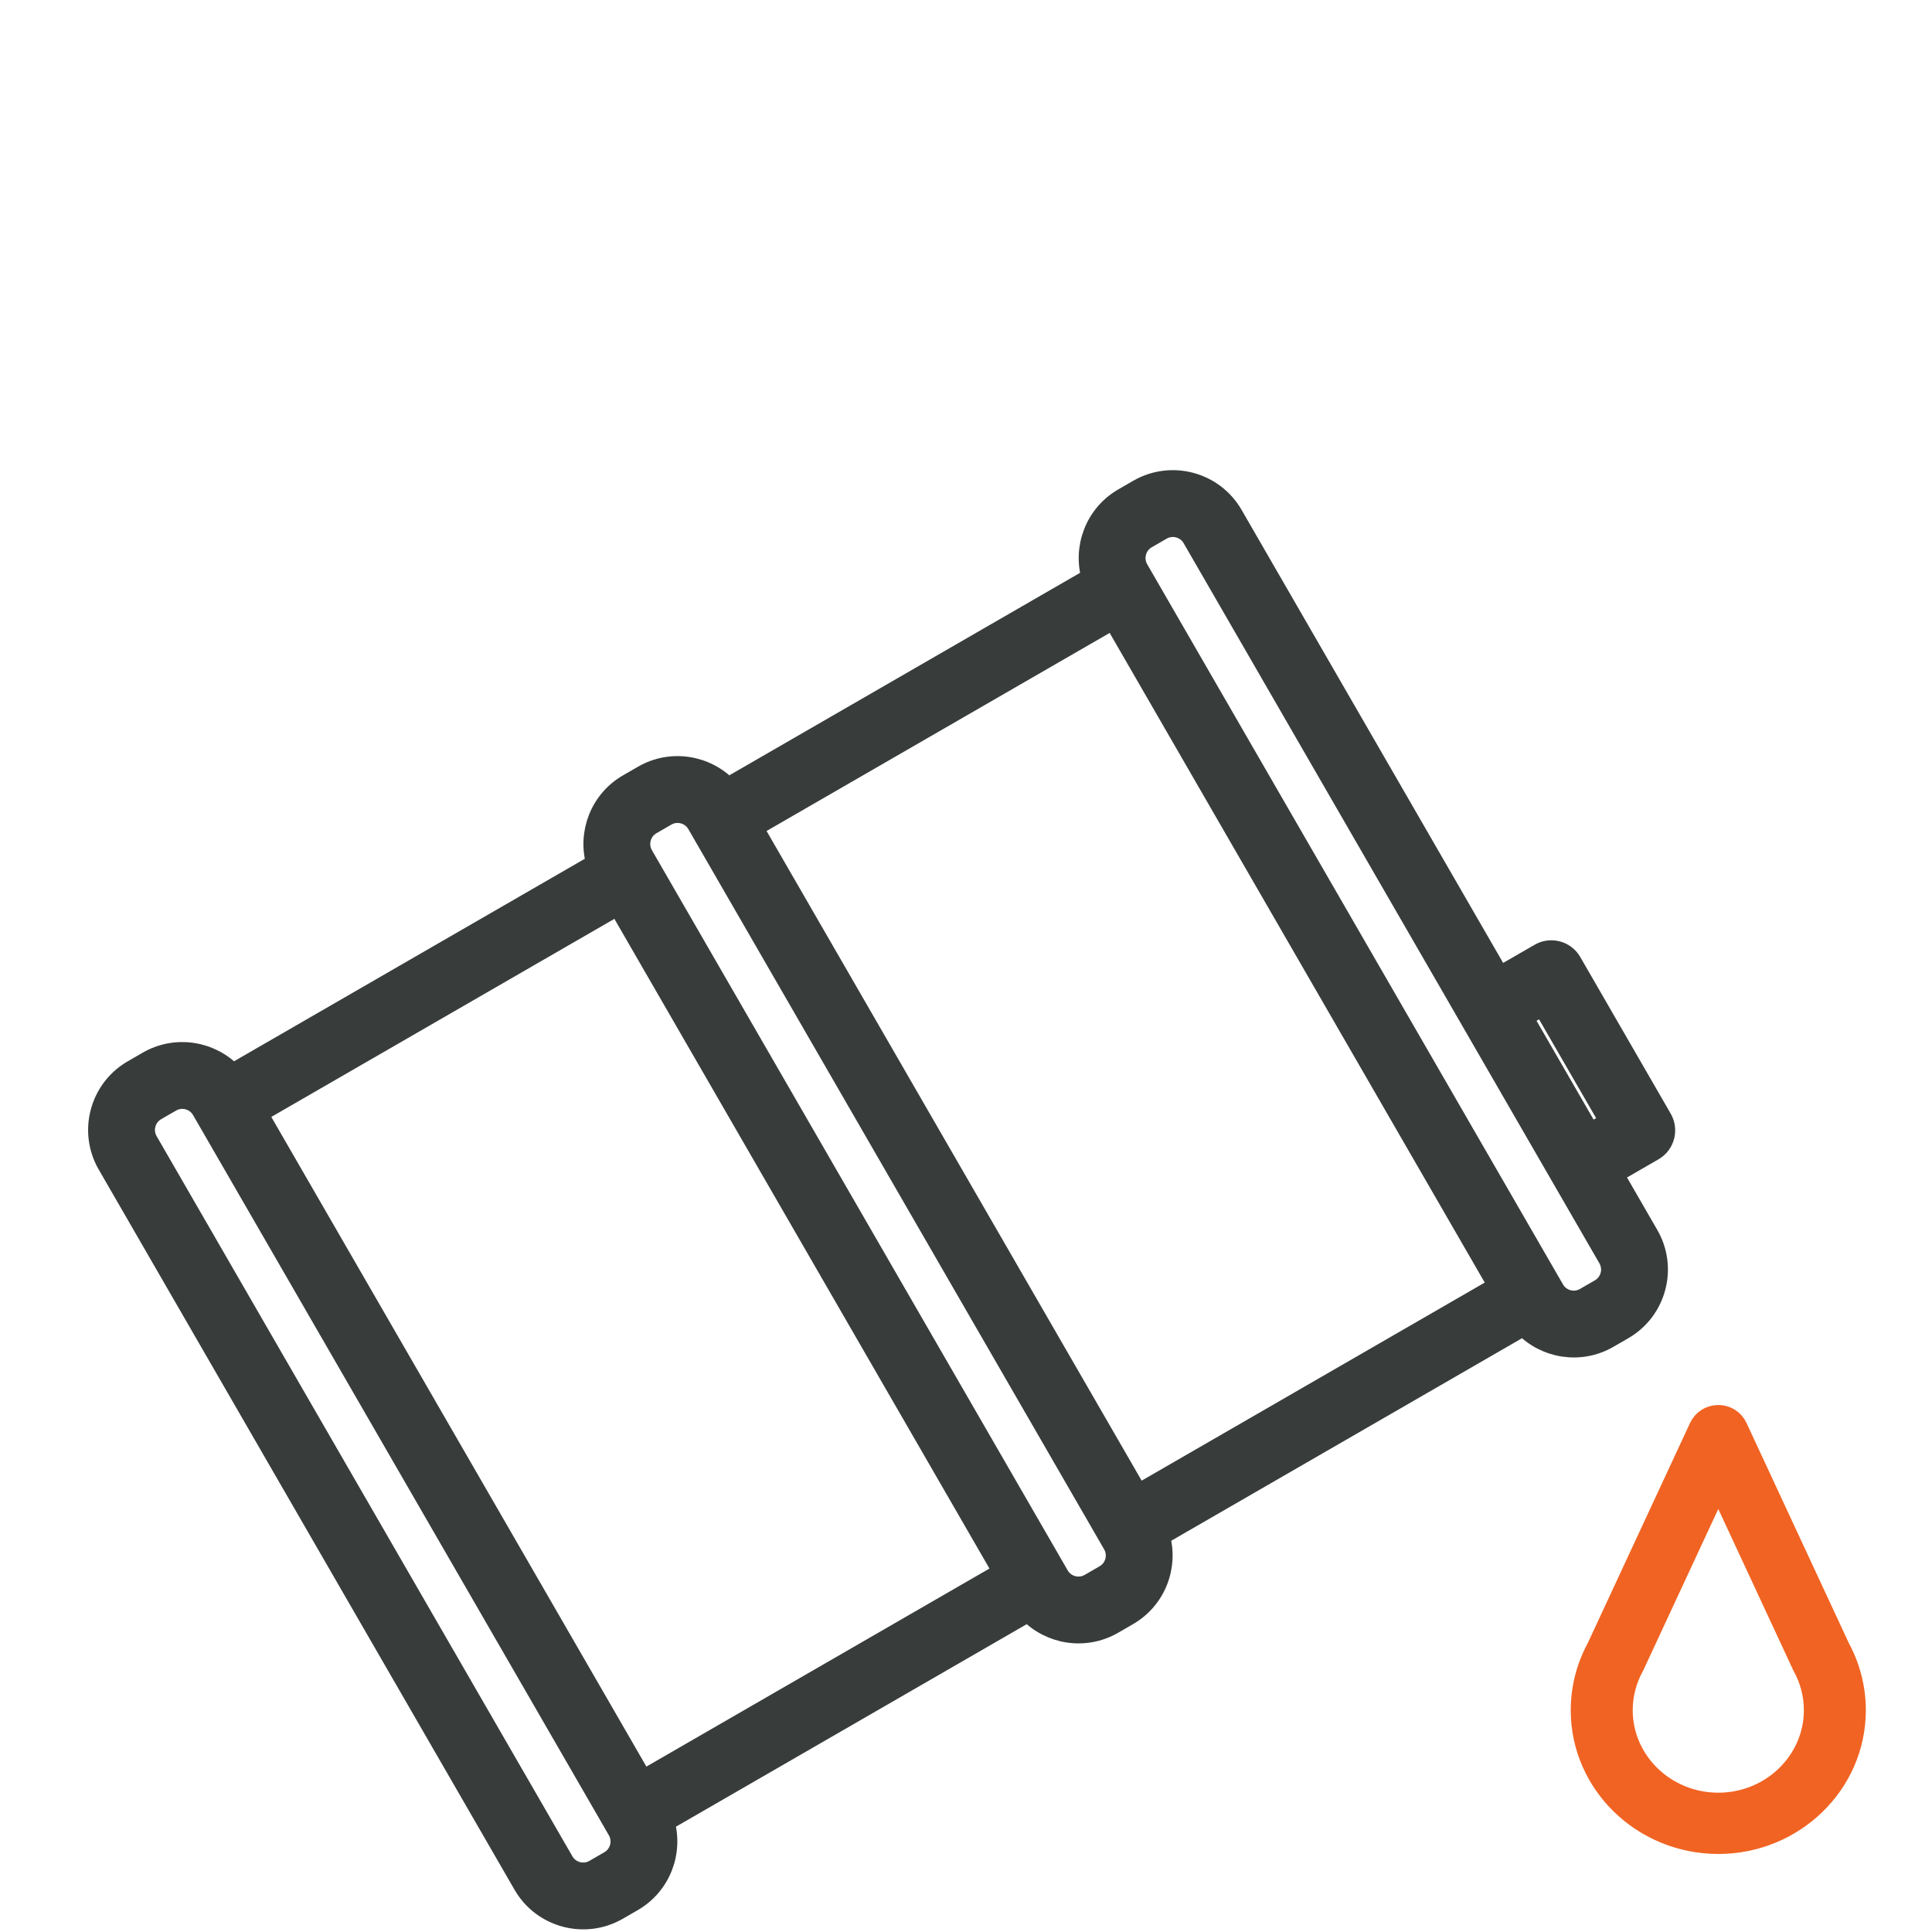 <svg width="100" height="100" viewBox="0 0 100 100" fill="none" xmlns="http://www.w3.org/2000/svg">
<path d="M31.948 94.744L31.781 94.455L31.779 94.452L31.759 94.416C31.754 94.409 31.751 94.402 31.747 94.395L10.627 57.815C10.627 57.814 10.626 57.812 10.625 57.811C10.622 57.806 10.618 57.8 10.615 57.794L10.594 57.759L10.593 57.756L10.426 57.467C10.112 56.922 9.411 56.734 8.866 57.049L8.091 57.496C7.546 57.811 7.358 58.511 7.673 59.056L29.195 96.333C29.51 96.879 30.21 97.067 30.756 96.752L31.53 96.305C32.075 95.99 32.263 95.289 31.948 94.744ZM45.469 54.042L58.909 77.321L77.533 66.569L57.619 32.077L38.995 42.829L45.469 54.042ZM37.265 56.025L31.983 46.877L13.36 57.629L33.274 92.121L51.897 81.37L37.265 56.025ZM58.133 25.764L58.907 25.317C60.628 24.324 62.834 24.915 63.828 26.635L77.62 50.524L79.681 49.334C80.269 48.994 81.021 49.196 81.361 49.784L86.043 57.893C86.382 58.482 86.181 59.234 85.593 59.573L83.531 60.763L85.349 63.912C86.343 65.633 85.752 67.84 84.031 68.833L83.257 69.28C81.79 70.127 79.972 69.821 78.852 68.647L60.05 79.503C60.506 81.059 59.861 82.786 58.395 83.633L57.62 84.081C56.153 84.927 54.336 84.621 53.216 83.448L34.414 94.303C34.871 95.86 34.227 97.588 32.76 98.435L31.985 98.882C30.264 99.875 28.058 99.284 27.065 97.563L5.543 60.286C4.549 58.566 5.141 56.359 6.862 55.366L7.636 54.919C9.103 54.072 10.92 54.378 12.041 55.551L30.843 44.696C30.386 43.139 31.03 41.412 32.496 40.566L33.271 40.118C34.738 39.271 36.556 39.577 37.676 40.75L56.478 29.895C56.022 28.338 56.666 26.611 58.133 25.764ZM83.298 58.058L79.845 52.079L78.849 52.654L82.302 58.633L83.298 58.058ZM34.501 42.248L33.726 42.696C33.182 43.01 32.995 43.709 33.309 44.254L39.395 54.795L54.831 81.533C55.146 82.077 55.845 82.265 56.39 81.95L57.165 81.503C57.71 81.188 57.898 80.488 57.583 79.944L43.339 55.272L36.061 42.665C35.746 42.121 35.046 41.934 34.501 42.248ZM58.945 29.454L80.467 66.731C80.782 67.277 81.482 67.465 82.027 67.15L82.802 66.703C83.346 66.388 83.534 65.688 83.219 65.142L61.698 27.866C61.383 27.32 60.682 27.133 60.137 27.447L59.363 27.894C58.818 28.209 58.63 28.909 58.945 29.454Z" fill="#383D3B" stroke="#383D3B"/>
<path d="M87.934 73.856L87.934 73.856L82.625 85.279C82.086 86.272 81.801 87.391 81.801 88.521C81.801 92.362 85.017 95.461 88.938 95.461C92.86 95.461 96.075 92.362 96.075 88.521C96.075 87.391 95.791 86.271 95.252 85.279L89.942 73.856C89.76 73.464 89.364 73.222 88.938 73.222C88.513 73.222 88.117 73.464 87.934 73.856ZM84.616 86.218L84.616 86.218L84.618 86.214L88.938 76.919L93.258 86.212C93.258 86.212 93.259 86.213 93.259 86.213C93.272 86.241 93.285 86.265 93.29 86.275L93.29 86.275L93.293 86.28C93.668 86.962 93.868 87.737 93.868 88.521C93.868 91.135 91.67 93.289 88.939 93.289C86.206 93.289 84.009 91.135 84.009 88.521C84.009 87.74 84.208 86.966 84.583 86.283C84.598 86.255 84.61 86.23 84.615 86.22L84.616 86.218Z" fill="#F16322" stroke="#F16322"/>
</svg>
